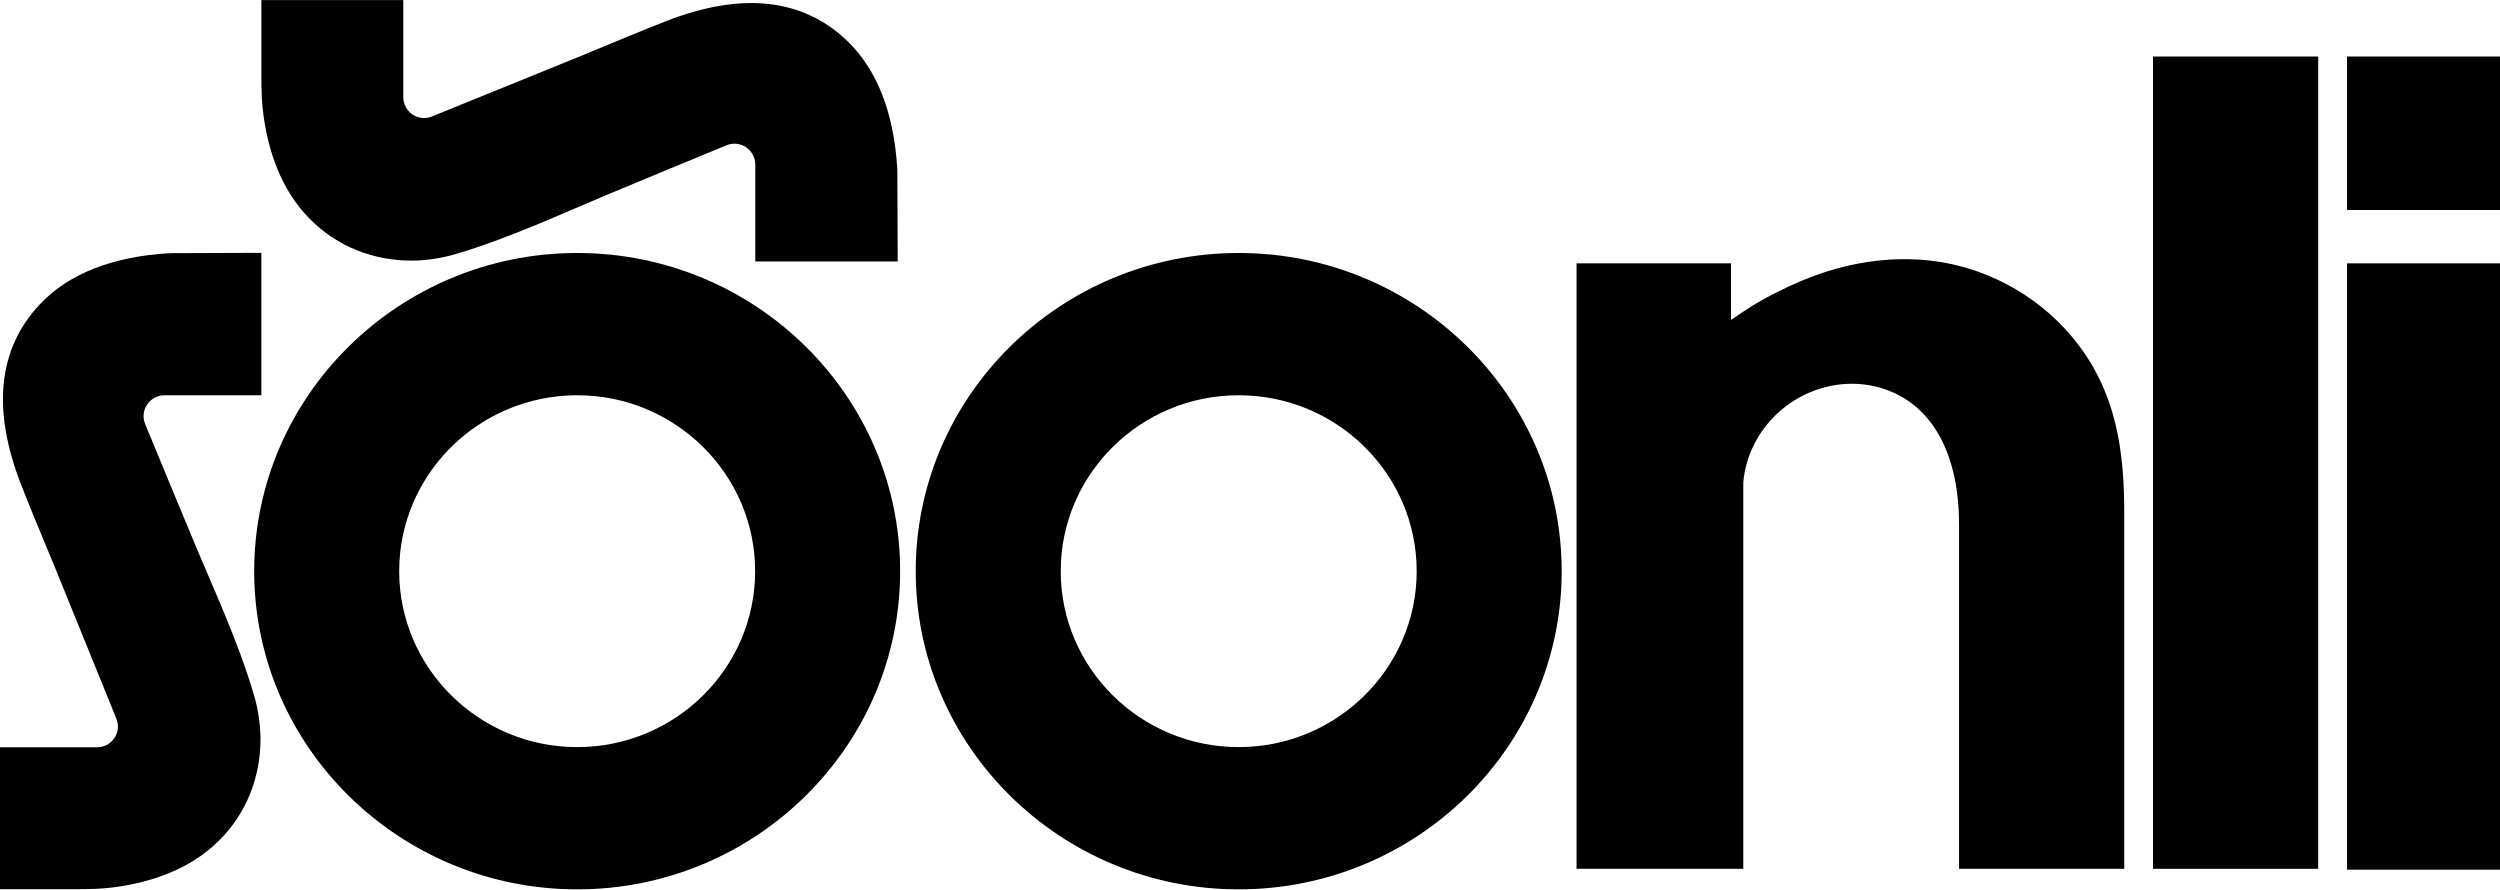 <svg xmlns="http://www.w3.org/2000/svg" fill="none" viewBox="0 0 2000 712" height="712" width="2000">
<path fill="black" d="M461.734 202.397C319.354 202.397 203.352 316.618 203.352 456.942C203.352 597.266 319.354 711.486 461.734 711.486C604.114 711.486 720.117 597.266 720.117 456.942C720.117 316.618 604.252 202.397 461.734 202.397ZM461.734 597.68C383.294 597.68 319.354 534.562 319.354 456.942C319.354 379.322 383.294 316.203 461.734 316.203C540.174 316.203 604.114 379.322 604.114 456.942C604.114 534.562 540.312 597.68 461.734 597.68Z"></path>
<path fill="black" d="M990.964 202.397C848.446 202.397 732.581 316.618 732.581 456.942C732.581 597.266 848.446 711.486 990.964 711.486C1133.48 711.486 1249.35 597.266 1249.35 456.942C1249.35 316.618 1133.34 202.397 990.964 202.397ZM990.964 597.68C912.386 597.68 848.584 534.562 848.584 456.942C848.584 379.322 912.386 316.203 990.964 316.203C1069.54 316.203 1133.34 379.322 1133.34 456.942C1133.34 534.562 1069.4 597.68 990.964 597.68Z"></path>
<path fill="black" d="M1699.41 411.506V695.054H1567.25V419.793C1567.25 356.951 1541.01 316.345 1495.44 308.196C1472.24 304.191 1447.8 310.406 1428.46 325.184C1408.99 340.101 1396.7 362.199 1394.63 385.817V695.054H1261.23V210.688H1384.82V255.989C1393.52 249.774 1405.95 241.487 1421.83 233.615C1443.24 222.98 1486.46 202.954 1541.57 208.202C1586.17 212.483 1628.43 234.72 1657.43 269.248C1694.3 313.03 1699.41 363.442 1699.41 411.506Z"></path>
<path fill="black" d="M1854.56 45.221H1722.4V695.048H1854.56V45.221Z"></path>
<path fill="black" d="M2000 210.676H1877.64V695.733H2000V210.676Z"></path>
<path fill="black" d="M2000 45.218H1877.64V168.001H2000V45.218Z"></path>
<path fill="black" d="M209.358 316.21H131.608C119.732 316.21 111.584 328.226 116.141 339.275C127.189 366.069 145.28 409.851 156.604 436.921C170.552 470.345 190.3 512.608 203.005 555.423C206.319 566.473 208.115 577.936 208.391 589.399V589.676C208.805 621.58 196.929 651.275 174.695 672.959C151.218 696.162 119.732 705.83 93.079 709.559C82.721 711.078 72.364 711.354 61.868 711.354H0V597.824H77.612C89.488 597.824 97.636 585.809 93.079 574.898C80.511 543.96 58.278 489.129 45.02 456.534C29.001 417.862 25.134 408.746 16.848 387.615C-6.629 327.397 -1.519 278.919 31.901 243.424C54.963 218.977 89.902 205.166 135.889 202.542L209.081 202.266V316.072L209.358 316.21Z"></path>
<path fill="black" d="M604.224 209.457V131.699C604.224 119.821 592.21 111.672 581.162 116.23C554.371 127.279 510.593 145.372 483.526 156.698C450.106 170.647 407.848 190.397 365.037 203.104C353.99 206.419 342.527 208.214 331.065 208.49H330.789C298.888 208.905 269.197 197.027 247.515 174.791C224.315 151.311 214.648 119.821 210.919 93.165C209.4 82.806 209.124 72.448 209.124 61.951V0.076H322.641V77.696C322.641 89.574 334.656 97.723 345.566 93.165C376.5 80.597 431.325 58.36 463.916 45.101C502.584 29.08 511.698 25.213 532.827 16.926C593.038 -6.553 641.511 -1.443 677.002 31.98C701.446 55.046 715.256 89.989 717.88 135.98L718.156 209.181H604.363L604.224 209.457Z"></path>
</svg>
